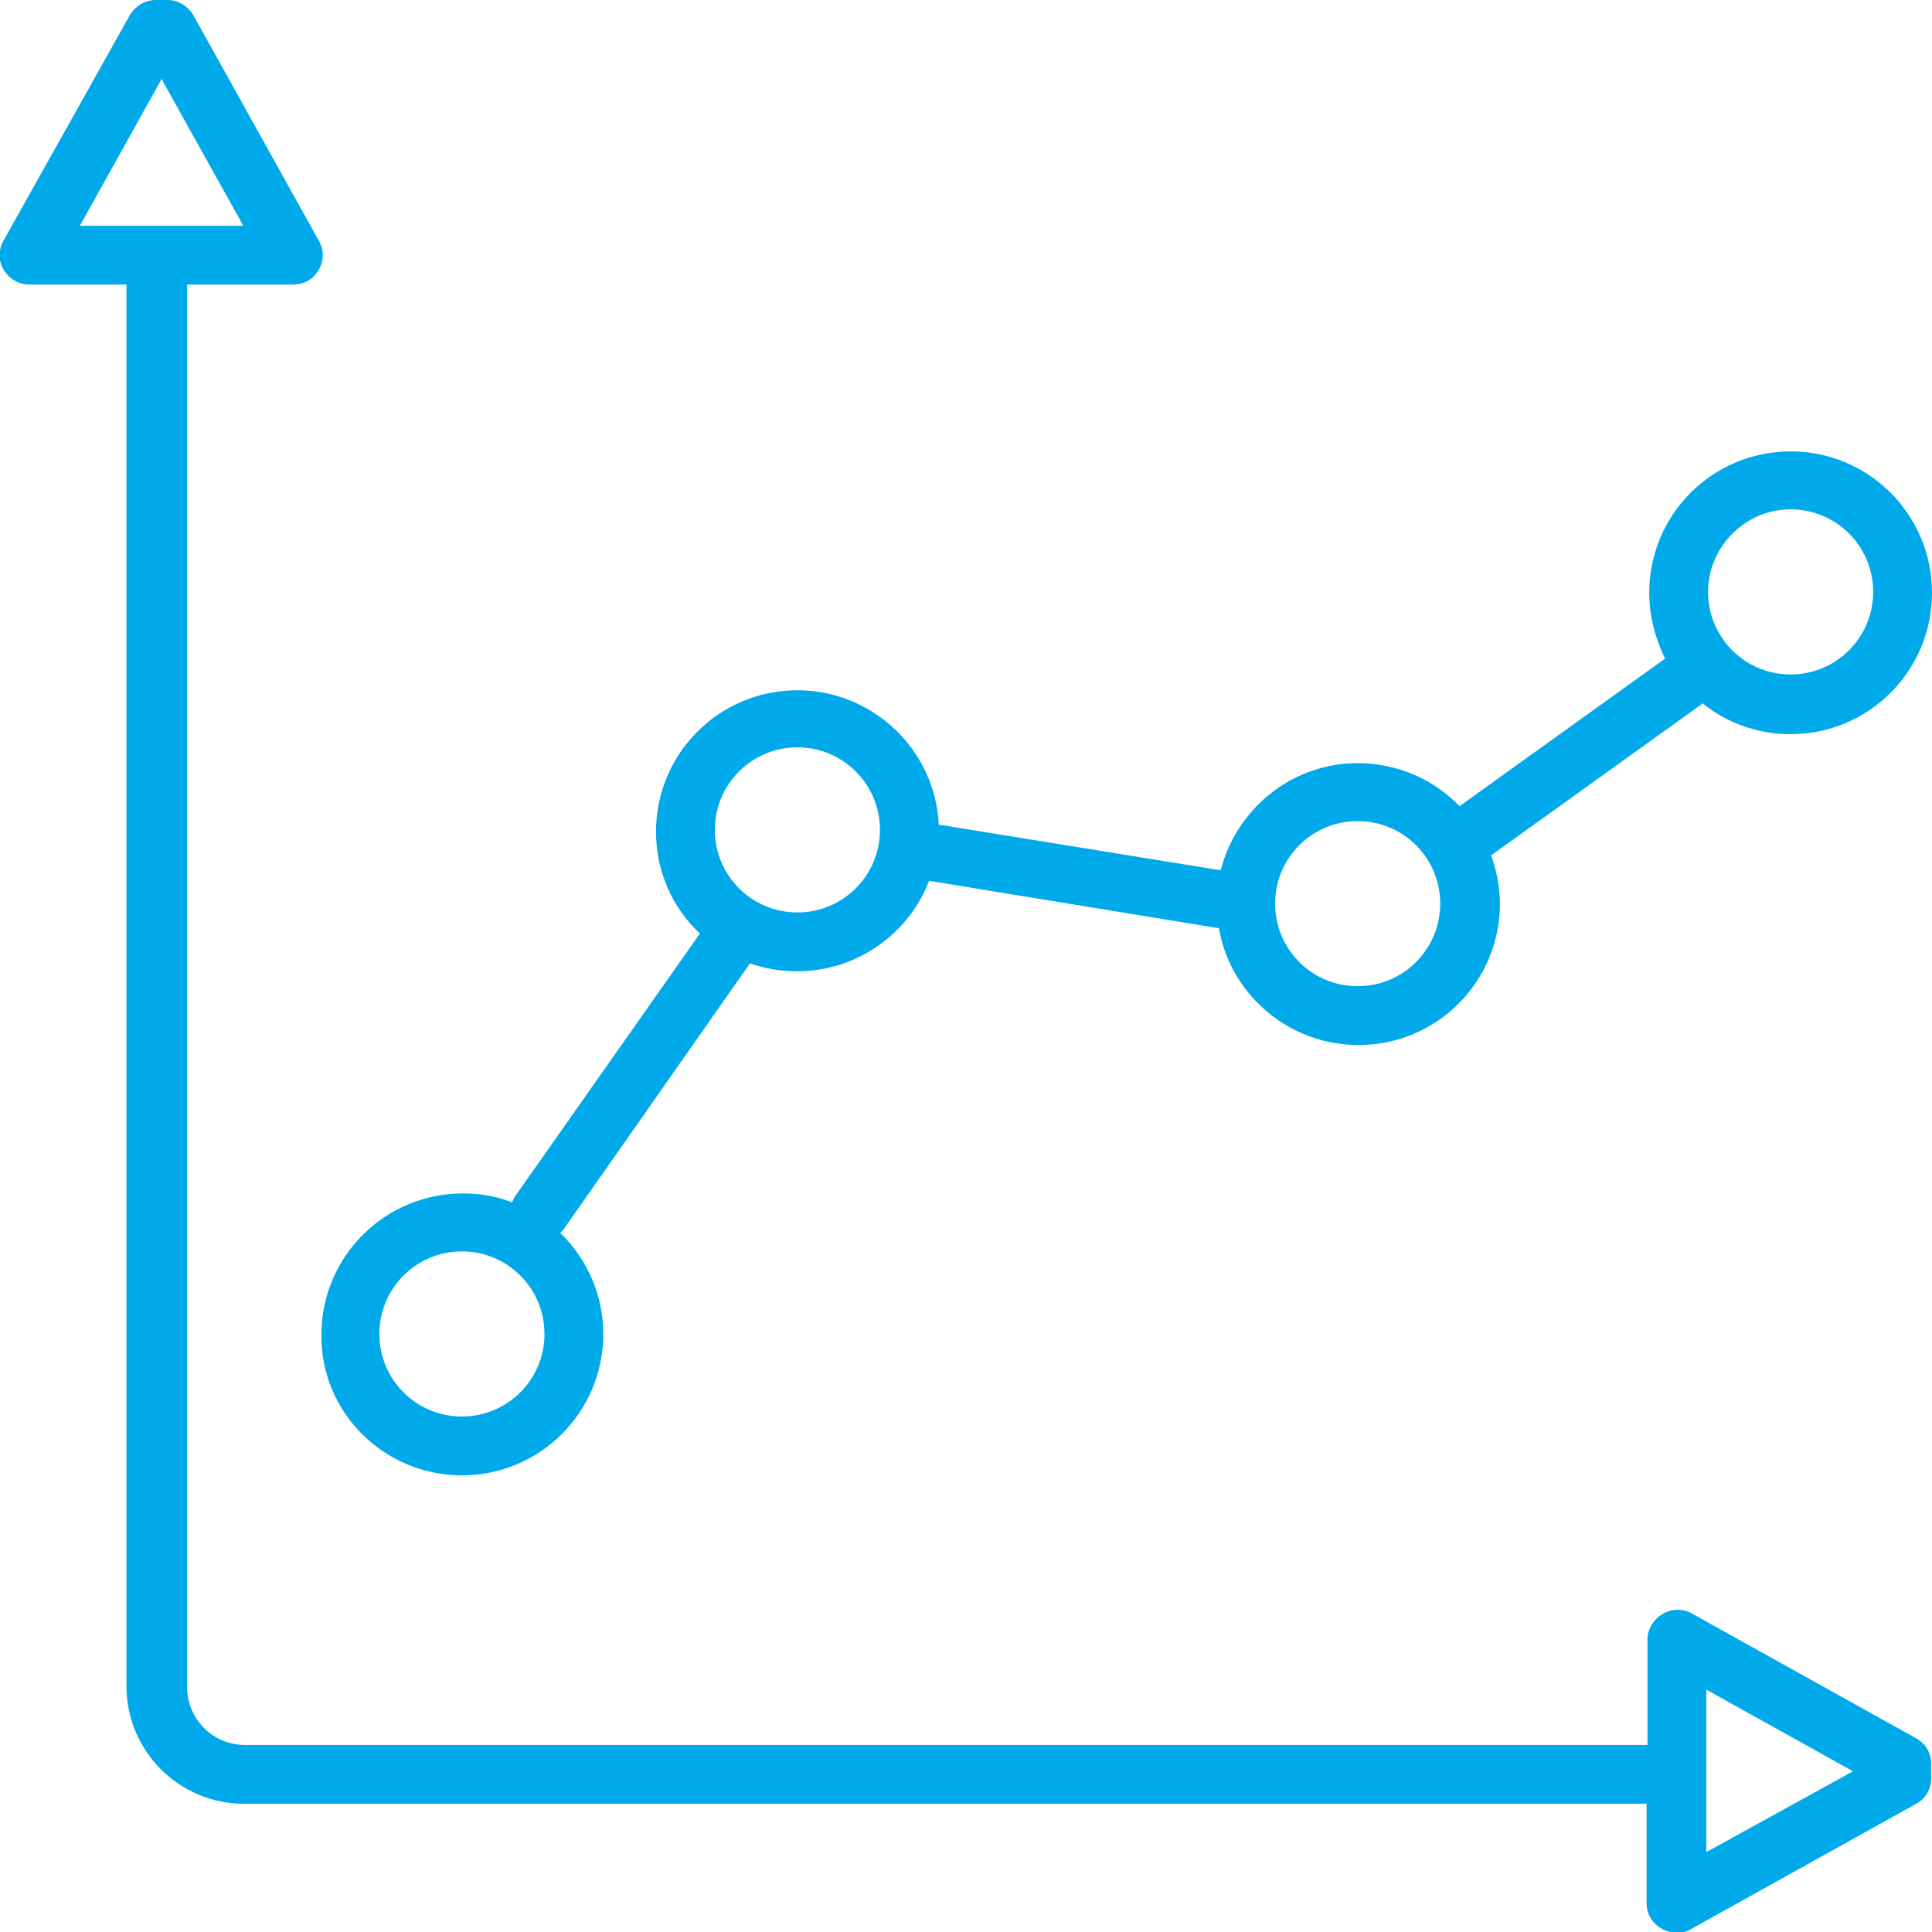 <svg version="1.1" id="レイヤー_1" xmlns="http://www.w3.org/2000/svg" x="0" y="0" viewBox="0 0 220 220" style="enable-background:new 0 0 220 220" xml:space="preserve"><style>.st0{fill:#00aaea}</style><path class="st0" d="M52.6 168c8.9 0 16.1-7.2 16.1-16.1 0-4.5-1.9-8.6-4.9-11.5l.3-.3 21.3-30.4c1.7.6 3.5.9 5.4.9 6.8 0 12.7-4.3 15-10.3l33 5.4c1.3 7.5 7.9 13.3 15.9 13.3 8.9 0 16.1-7.2 16.1-16.1 0-1.9-.4-3.8-1-5.5l24.1-17.3c2.7 2.2 6.2 3.5 10 3.5 8.9 0 16.1-7.2 16.1-16.1 0-8.9-7.2-16.1-16.1-16.1-8.9 0-16.1 7.2-16.1 16.1 0 2.7.7 5.2 1.8 7.5l-23.4 16.8c-2.9-3-7-4.9-11.6-4.9-7.5 0-13.8 5.2-15.6 12.2l-32.1-5.2c-.4-8.5-7.5-15.3-16.1-15.3-8.9 0-16.1 7.2-16.1 16.1 0 4.6 1.9 8.7 5 11.6l-21.1 30-.3.6c-1.8-.7-3.7-1-5.6-1-8.9 0-16.1 7.2-16.1 16.1-.1 8.8 7.1 16 16 16zM203.9 58c5.2 0 9.4 4.2 9.4 9.4s-4.2 9.4-9.4 9.4-9.4-4.2-9.4-9.4c0-5.1 4.2-9.4 9.4-9.4zm-49.3 35.5c5.2 0 9.4 4.2 9.4 9.4s-4.2 9.4-9.4 9.4-9.4-4.2-9.4-9.4 4.2-9.4 9.4-9.4zm-63.8-8.4c5.2 0 9.4 4.2 9.4 9.4s-4.2 9.4-9.4 9.4-9.4-4.2-9.4-9.4 4.2-9.4 9.4-9.4zm-38.2 57.4c5.2 0 9.4 4.2 9.4 9.4s-4.2 9.4-9.4 9.4-9.4-4.2-9.4-9.4 4.2-9.4 9.4-9.4z"/><path class="st0" d="m218.3 198-25.7-14.3c-.5-.3-1.1-.4-1.6-.4-.6 0-1.2.2-1.7.5-1 .6-1.7 1.7-1.7 2.9v12H27.9c-3.7 0-6.6-3-6.6-6.6V32.4h12.1c1.2 0 2.3-.6 2.9-1.7.6-1 .6-2.3 0-3.3L22 1.7C21.4.7 20.3 0 19.1 0h-1.4c-1.2 0-2.3.7-2.9 1.7L.4 27.4c-.6 1-.6 2.3 0 3.3s1.7 1.7 2.9 1.7h11.1V192c0 7.4 6 13.4 13.4 13.4h159.7v11.3c0 1.2.6 2.3 1.7 2.9.5.3 1.1.5 1.7.5.6 0 1.1-.1 1.6-.4l25.7-14.3c1.1-.6 1.7-1.7 1.7-2.9v-1.4c.1-1.4-.6-2.5-1.6-3.1zM18.4 9l9.3 16.7H9.1L18.4 9zm175.9 201.9v-18.5l16.7 9.3-16.7 9.2z"/></svg>